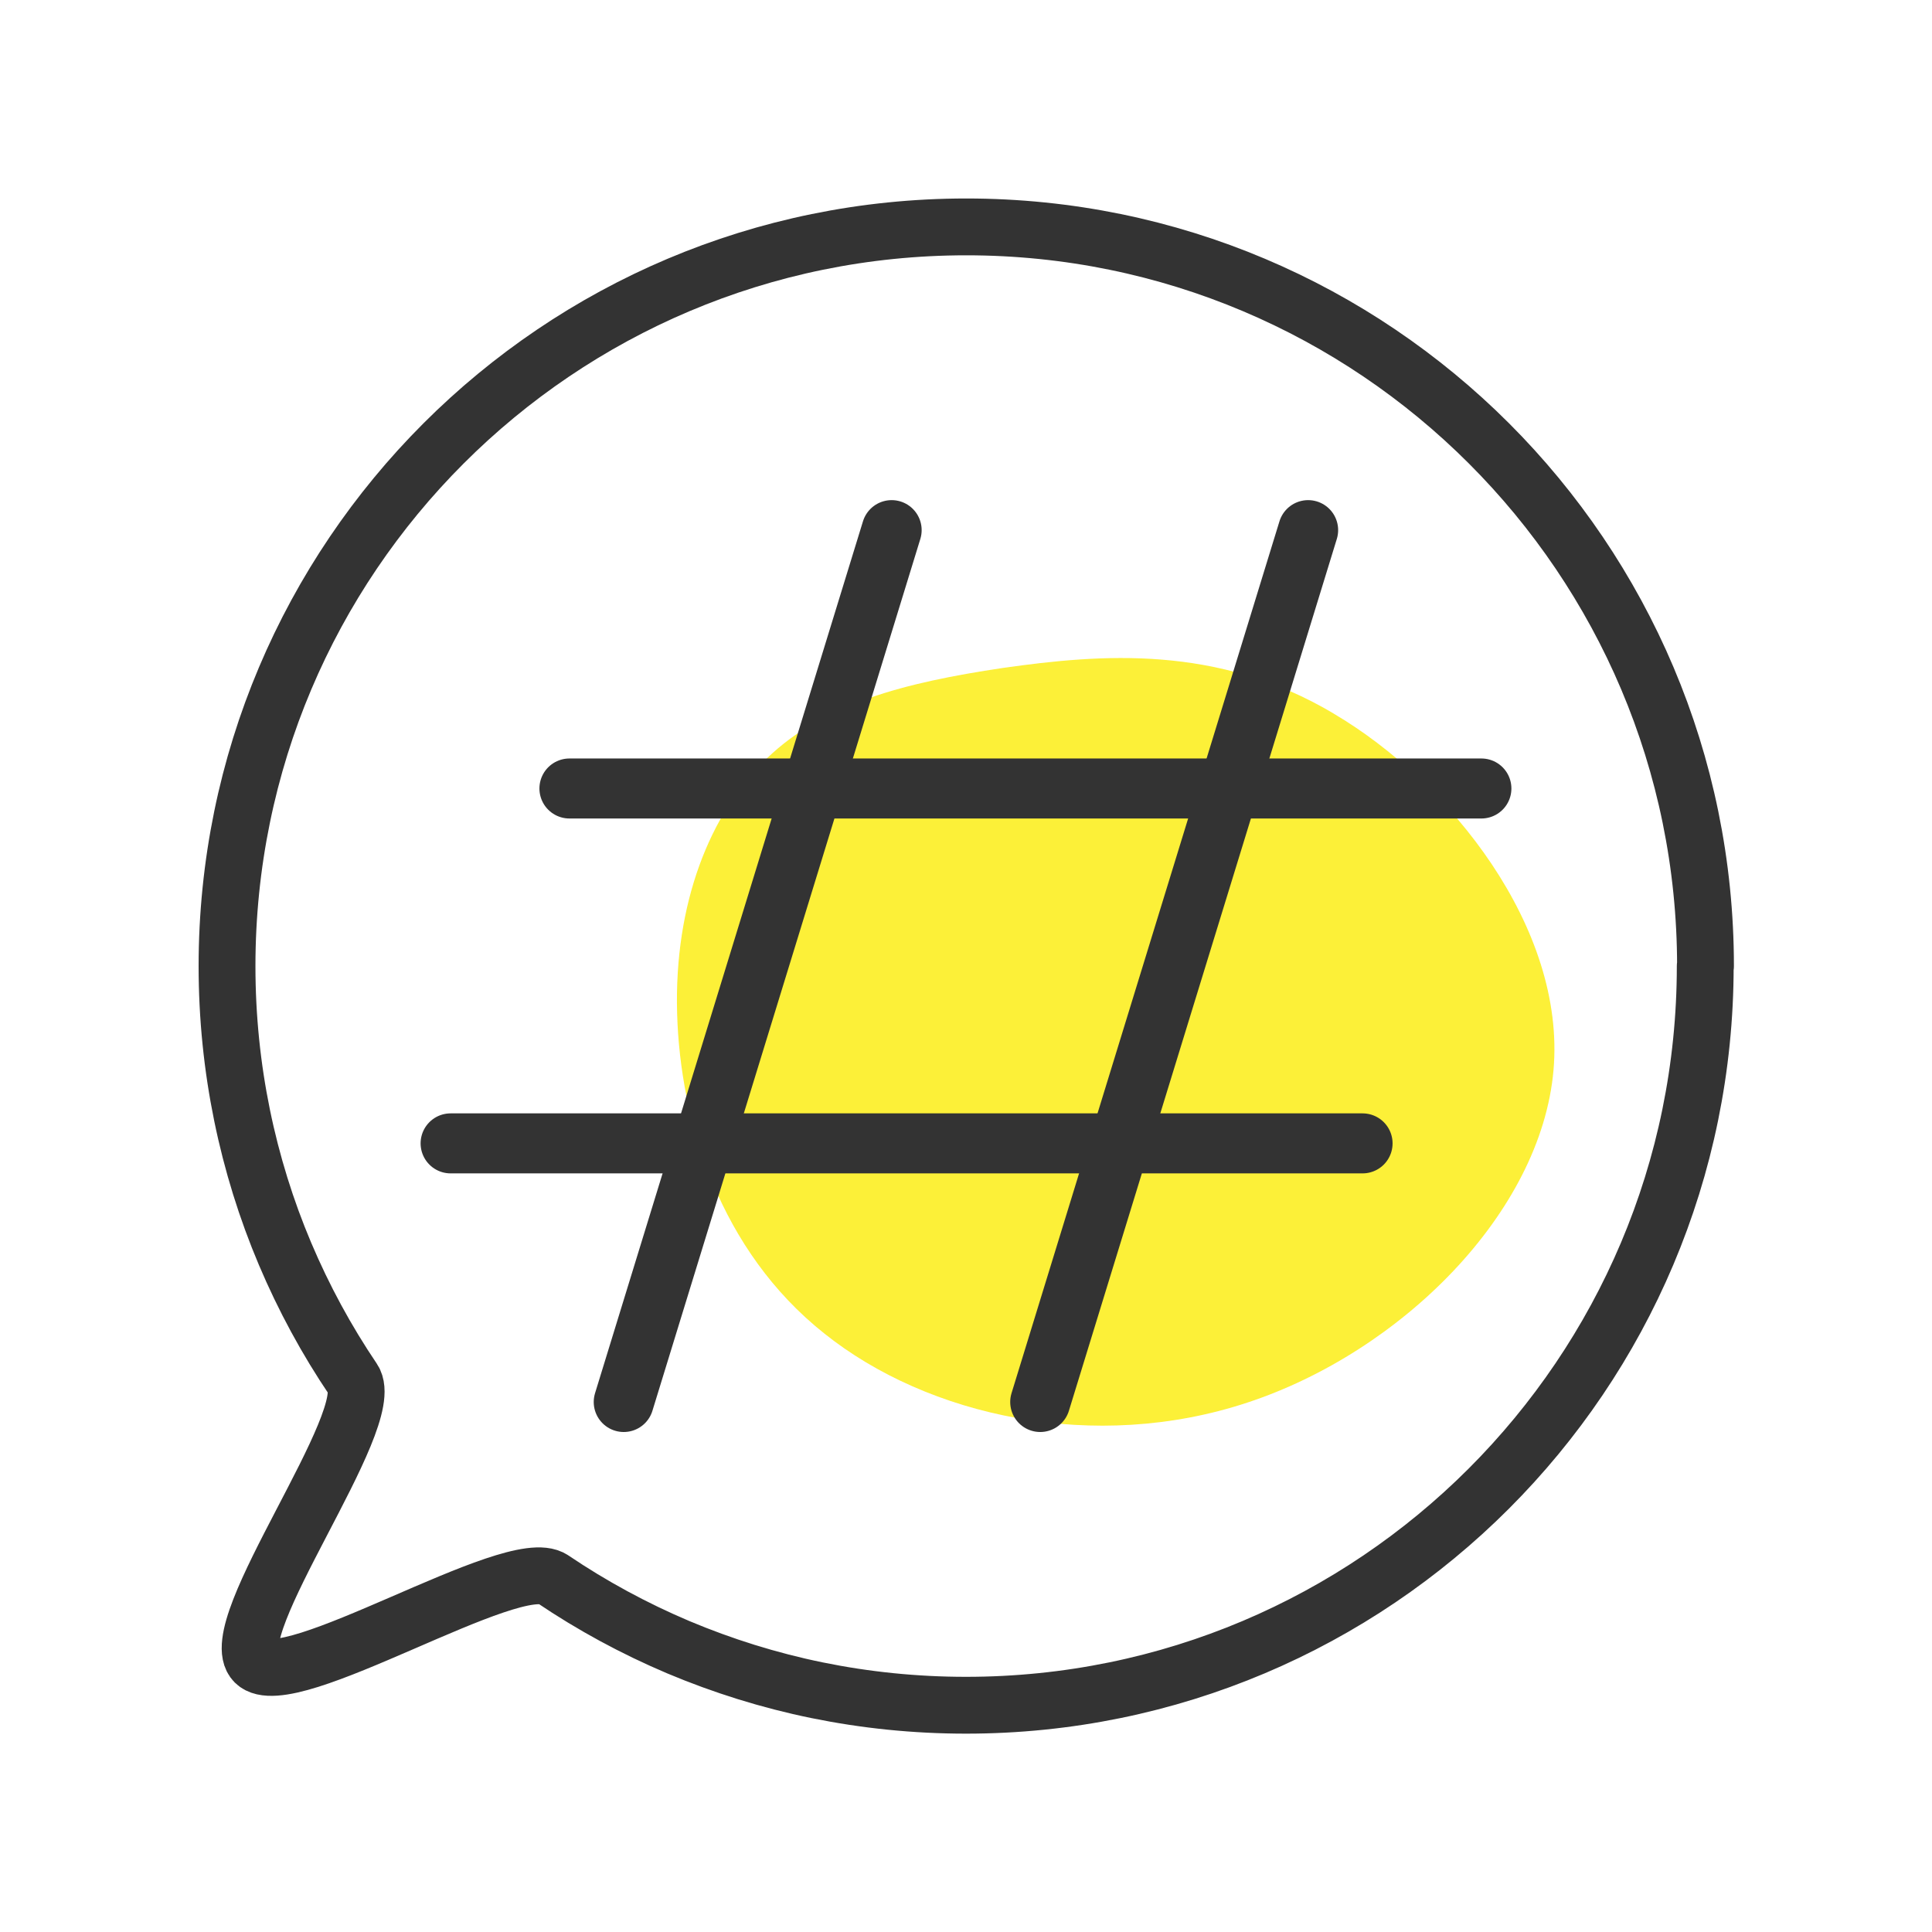 <?xml version="1.0" encoding="UTF-8" standalone="no"?>
<!-- Created with Inkscape (http://www.inkscape.org/) -->

<svg
   xmlns:dc="http://purl.org/dc/elements/1.1/"
   xmlns:cc="http://creativecommons.org/ns#"
   xmlns:rdf="http://www.w3.org/1999/02/22-rdf-syntax-ns#"
   xmlns:svg="http://www.w3.org/2000/svg"
   xmlns="http://www.w3.org/2000/svg"
   xmlns:sodipodi="http://sodipodi.sourceforge.net/DTD/sodipodi-0.dtd"
   xmlns:inkscape="http://www.inkscape.org/namespaces/inkscape"
   width="55"
   height="55"
   viewBox="0 0 14.552 14.552"
   version="1.1"
   id="svg4985"
   inkscape:version="0.92.4 (5da689c313, 2019-01-14)"
   sodipodi:docname="sp22-ic-ylw-track.svg">
  <defs
     id="defs4979" />
  <sodipodi:namedview
     id="base"
     pagecolor="#ffffff"
     bordercolor="#666666"
     borderopacity="1.0"
     inkscape:pageopacity="0.0"
     inkscape:pageshadow="2"
     inkscape:zoom="2.3284047"
     inkscape:cx="-160.14082"
     inkscape:cy="7.4278092"
     inkscape:document-units="mm"
     inkscape:current-layer="layer1"
     showgrid="false"
     units="px"
     showguides="true"
     inkscape:guide-bbox="true"
     inkscape:snap-grids="true"
     inkscape:snap-global="false"
     inkscape:measure-start="55.332,-0.431438"
     inkscape:measure-end="45.5168,0.10786"
     inkscape:window-width="1920"
     inkscape:window-height="1017"
     inkscape:window-x="-8"
     inkscape:window-y="-8"
     inkscape:window-maximized="1">
    <inkscape:grid
       type="xygrid"
       id="grid9580" />
    <sodipodi:guide
       position="18.654,6.666"
       orientation="0,1"
       id="guide8470"
       inkscape:locked="false" />
    <sodipodi:guide
       position="6.846,1.191"
       orientation="0,1"
       id="guide8472"
       inkscape:locked="false" />
    <sodipodi:guide
       position="4.663,10.782"
       orientation="0,1"
       id="guide8474"
       inkscape:locked="false" />
    <sodipodi:guide
       position="7.917,3.153"
       orientation="1,0"
       id="guide4785"
       inkscape:locked="false" />
    <sodipodi:guide
       position="13.82,6.709"
       orientation="0,1"
       id="guide4787"
       inkscape:locked="false" />
  </sodipodi:namedview>
  <g
     inkscape:label="Layer 1"
     inkscape:groupmode="layer"
     id="layer1"
     transform="translate(0,-282.448)">
    <g
       id="g866"
       transform="matrix(0.282,0,0,0.282,1.273,1.116)"
       style="opacity:0.85">
      <path
         id="path2"
         d="m 31.107,1016.691 c 3.103,1.826 6.206,5.734 5.872,9.524 -0.334,3.81 -4.065,7.521 -8.169,8.876 -4.085,1.355 -8.542,0.373 -11.311,-1.846 -2.769,-2.199 -3.849,-5.636 -3.928,-8.562 -0.079,-2.906 0.864,-5.322 2.396,-6.795 1.532,-1.473 3.672,-2.023 6.304,-2.416 2.631,-0.373 5.734,-0.628 8.837,1.218 z"
         style="fill:#faeb07;fill-opacity:0.941;stroke-width:0.196"
         inkscape:connector-curvature="0" />
    </g>
    <g
       id="g920"
       transform="translate(3.1666669e-7,1.6666665e-6)">
      <g
         transform="translate(-4.4244333e-7,-1.6999999e-6)"
         id="g910">
        <g
           id="g893"
           transform="translate(14.623,3.764)">
          <path
             style="fill:none;fill-rule:evenodd;stroke:#333333;stroke-width:0.452;stroke-linecap:round;stroke-linejoin:miter;stroke-miterlimit:4;stroke-dasharray:none;stroke-opacity:1"
             d="m -7.907,282.677 -2.018,6.567"
             id="path4325-5"
             inkscape:connector-curvature="0" />
          <path
             style="fill:none;fill-rule:evenodd;stroke:#333333;stroke-width:0.452;stroke-linecap:round;stroke-linejoin:miter;stroke-miterlimit:4;stroke-dasharray:none;stroke-opacity:1"
             d="m -4.77,282.677 -2.018,6.567"
             id="path4325-5-0"
             inkscape:connector-curvature="0" />
        </g>
        <g
           id="g897"
           transform="translate(14.556,3.985)">
          <path
             sodipodi:nodetypes="cc"
             style="fill:none;fill-rule:evenodd;stroke:#333333;stroke-width:0.452;stroke-linecap:round;stroke-linejoin:miter;stroke-miterlimit:4;stroke-dasharray:none;stroke-opacity:1"
             d="M -3.398,284.402 H -10.267"
             id="path4325"
             inkscape:connector-curvature="0" />
          <path
             sodipodi:nodetypes="cc"
             style="fill:none;fill-rule:evenodd;stroke:#333333;stroke-width:0.452;stroke-linecap:round;stroke-linejoin:miter;stroke-miterlimit:4;stroke-dasharray:none;stroke-opacity:1"
             d="M -4.293,287.075 H -11.162"
             id="path4325-1"
             inkscape:connector-curvature="0" />
        </g>
      </g>
      <path
         sodipodi:nodetypes="ssssssssssss"
         inkscape:connector-curvature="0"
         id="path901"
         d="m 12.844,289.724 c 0,3.075 -2.493,5.568 -5.568,5.568 -0.384,0 -0.76,-0.039 -1.122,-0.113 -0.362,-0.074 -0.712,-0.184 -1.045,-0.324 -0.333,-0.141 -0.65,-0.313 -0.946,-0.513 -0.296,-0.2 -1.993,0.879 -2.244,0.627 -0.252,-0.252 0.941,-1.835 0.741,-2.131 -0.2,-0.296 -0.372,-0.613 -0.513,-0.946 -0.141,-0.333 -0.25,-0.683 -0.324,-1.045 -0.074,-0.362 -0.113,-0.738 -0.113,-1.122 -4e-7,-3.075 2.493,-5.568 5.568,-5.568 3.075,0 5.568,2.493 5.568,5.568 z"
         style="opacity:1;fill:none;fill-opacity:1;stroke:#333333;stroke-width:0.428;stroke-linecap:round;stroke-linejoin:round;stroke-miterlimit:4;stroke-dasharray:none;stroke-dashoffset:0;stroke-opacity:1" />
    </g>
  </g>
</svg>

